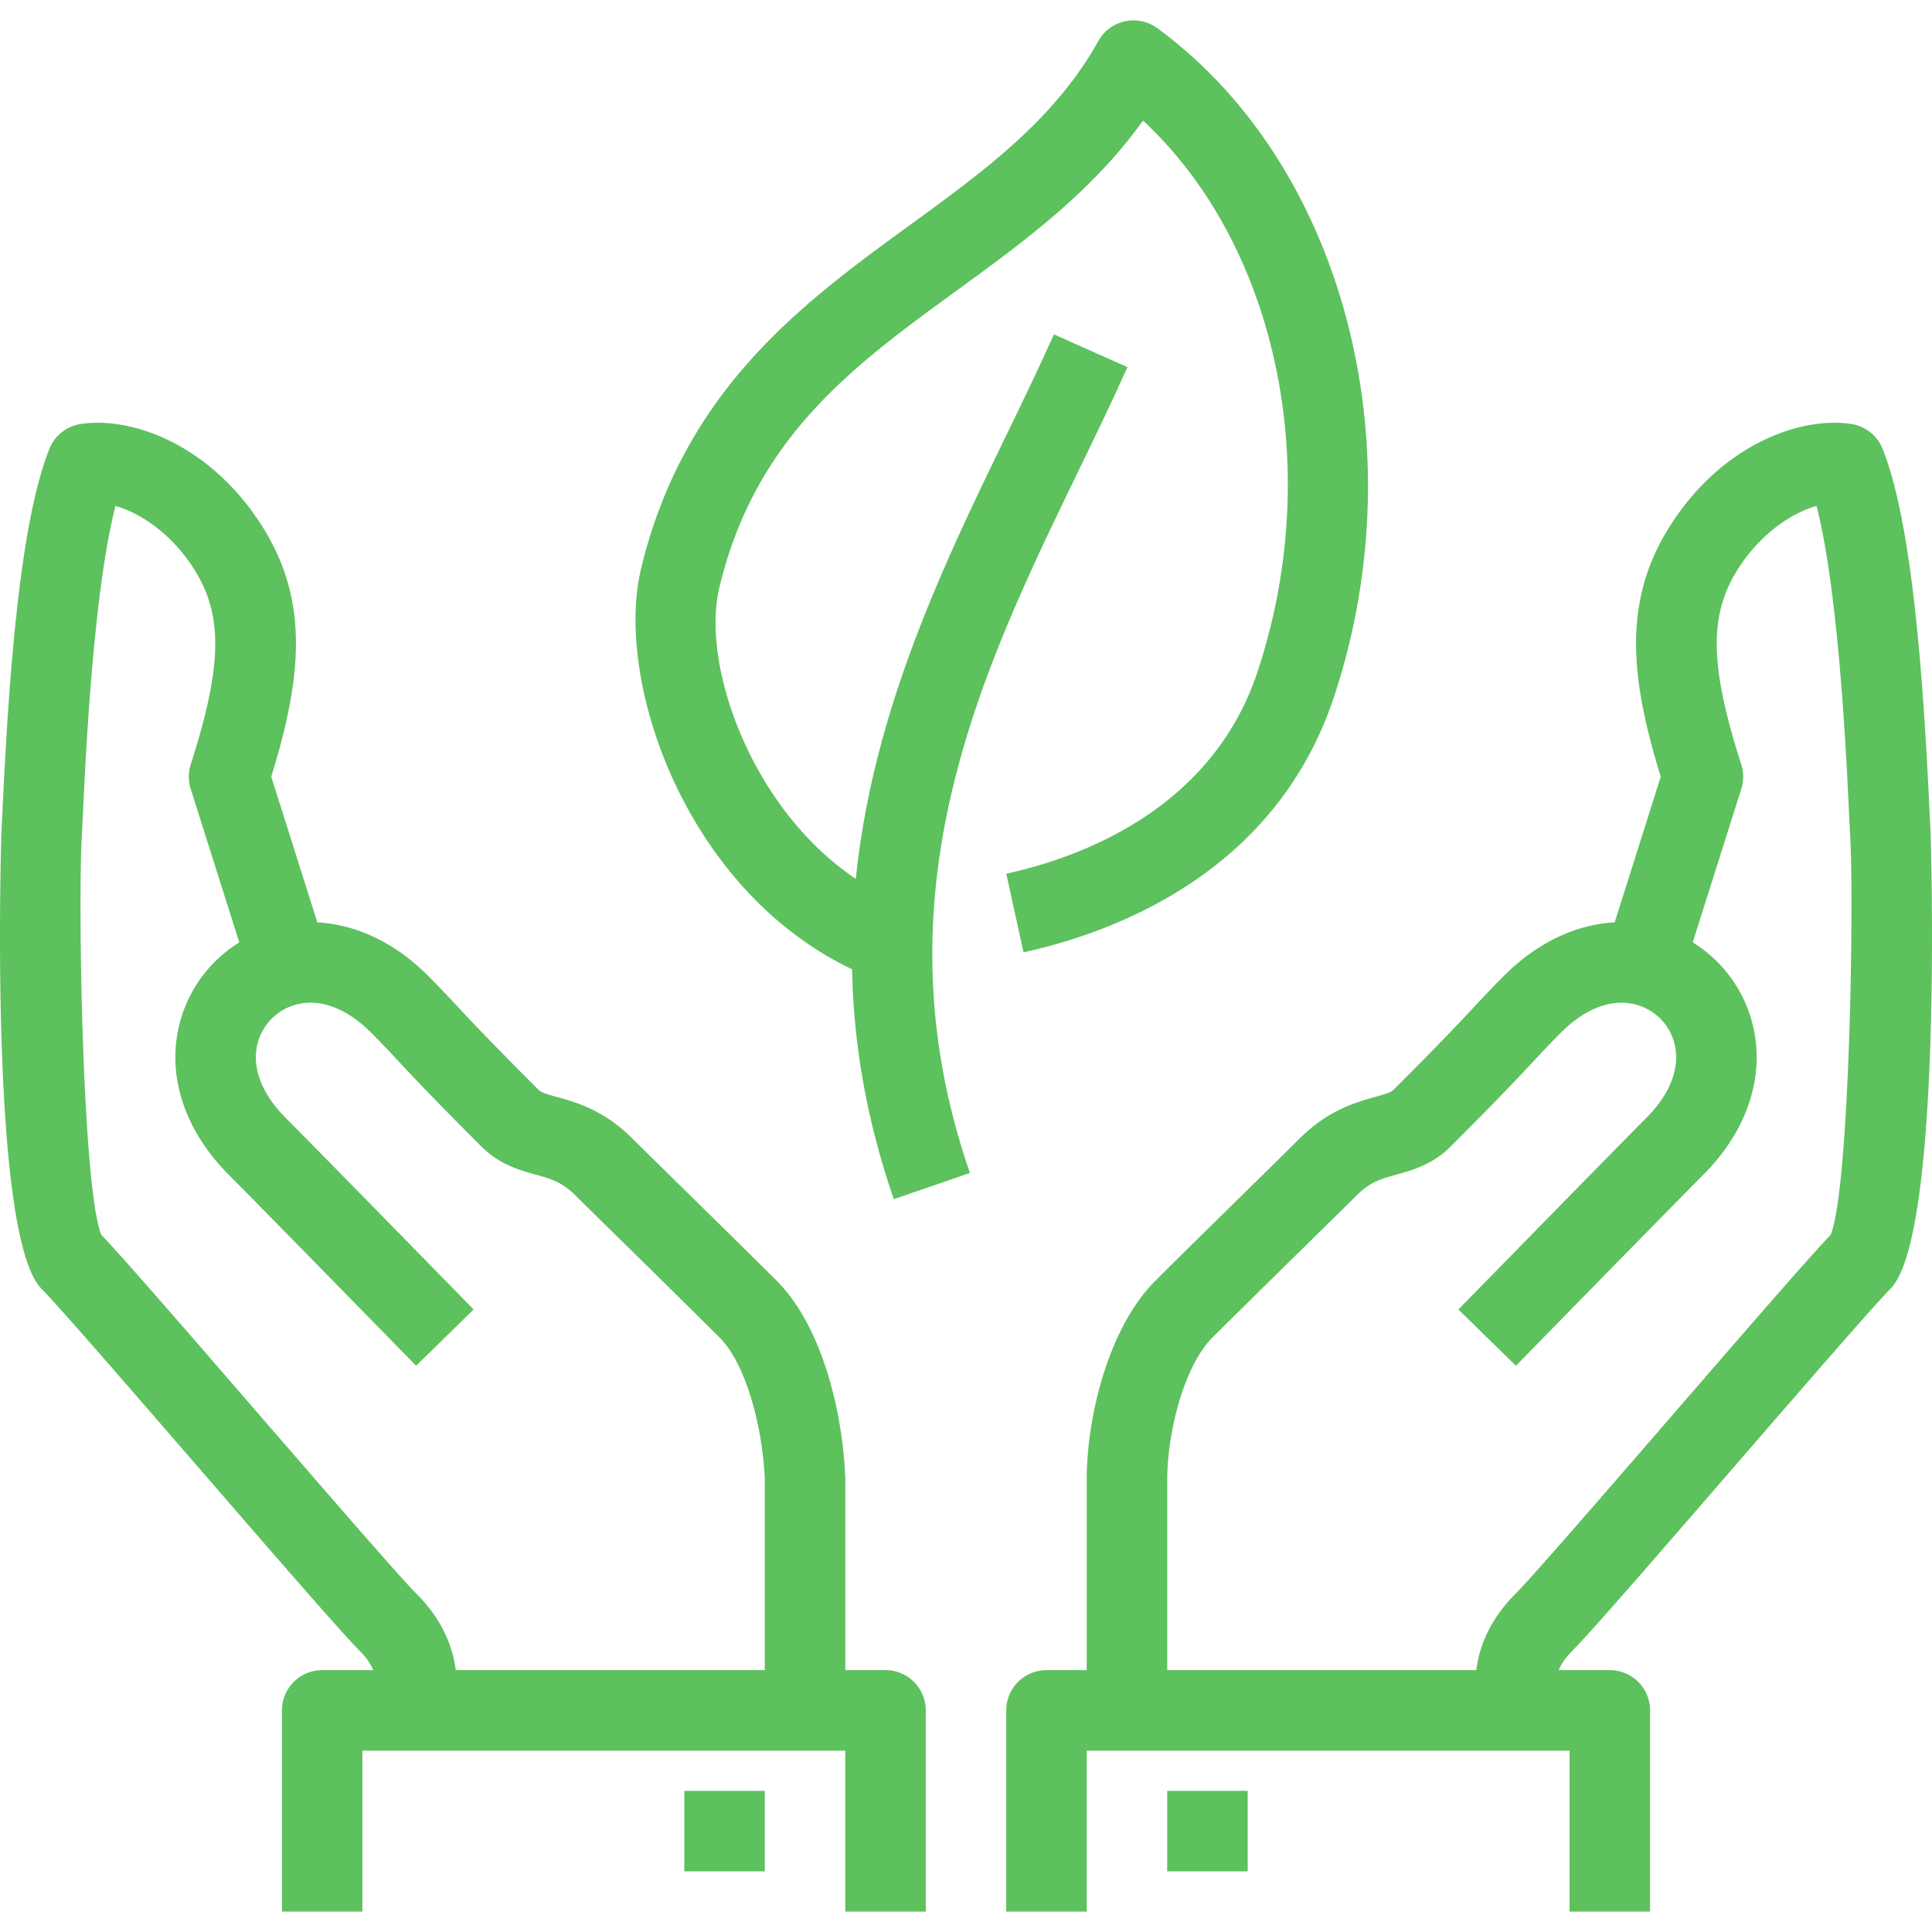 <svg xmlns="http://www.w3.org/2000/svg" preserveAspectRatio="xMidYMid meet" data-bbox="28.999 30.499 142.002 139.001" viewBox="28.999 30.499 142.002 139.001" height="200" width="200" data-type="color" aria-hidden="true" aria-label=""><defs><style>#comp-m01npnk03__item-m01oy951 svg [data-color="1"] {fill: #FFFFFF;}</style></defs><g><path d="M143.352 154.712h-5.915l-.014-.543c-.061-1.708-.173-4.89 2.972-8.034 1.201-1.201 6.675-7.522 11.504-13.099 5.155-5.954 10.036-11.593 11.651-13.274 1.386-3.336 1.727-24.232 1.438-29.322l-.081-1.593c-.199-4.279-.771-16.362-2.394-22.661-1.779.505-4.124 1.989-5.837 4.738-2.08 3.342-2.002 7.073.306 14.262.188.585.188 1.212.003 1.796l-4.61 14.564-5.638-1.785 4.327-13.674c-2.218-7.184-2.819-12.812.592-18.291 3.769-6.049 9.586-8.208 13.401-7.636a2.953 2.953 0 0 1 2.311 1.825c2.207 5.498 3.001 17.095 3.449 26.583l.075 1.534c.017.293.947 29.733-2.952 33.632-1.207 1.207-6.712 7.566-11.57 13.174-5.369 6.201-10.441 12.058-11.793 13.411-1.326 1.324-1.291 2.296-1.242 3.641l.017.752zm20.139-34.821z" fill="#5DC15D" data-color="1"></path><path d="M114.788 154.712h-5.915v-16.941c0-4.618 1.58-11.169 5.049-14.639 1.721-1.721 4.823-4.767 7.267-7.167a1197.92 1197.92 0 0 0 3.339-3.29c2.088-2.088 4.159-2.664 5.531-3.046.82-.228 1.175-.341 1.378-.543 3.596-3.596 5.014-5.116 6.077-6.257.67-.716 1.204-1.29 2.016-2.101 3.319-3.32 7.423-4.633 11.258-3.603a9.912 9.912 0 0 1 6.984 6.984c1.028 3.838-.286 7.941-3.604 11.258-2.088 2.088-13.748 14.015-13.748 14.015l-4.228-4.136s11.7-11.967 13.794-14.061c1.808-1.809 2.545-3.778 2.071-5.545a3.97 3.97 0 0 0-2.799-2.8c-1.768-.479-3.737.26-5.545 2.071-.754.754-1.251 1.287-1.872 1.952-1.089 1.168-2.539 2.726-6.221 6.406-1.32 1.321-2.793 1.731-3.974 2.059-1.129.315-1.944.542-2.934 1.531-.485.485-1.794 1.77-3.376 3.326-2.432 2.389-5.516 5.418-7.229 7.131-2.074 2.075-3.316 6.946-3.316 10.455v16.941z" fill="#5DC15D" data-color="1"></path><path d="M150.278 169.5h-5.915v-11.83h-35.49v11.83h-5.915v-14.788a2.958 2.958 0 0 1 2.958-2.958h41.405a2.957 2.957 0 0 1 2.958 2.958V169.5z" fill="#5DC15D" data-color="1"></path><path fill="#5DC15D" d="M120.703 160.627v5.915h-5.915v-5.915h5.915z" data-color="1"></path><path d="M62.563 154.712h-5.915l.017-.752c.049-1.344.084-2.316-1.242-3.639-1.352-1.355-6.423-7.212-11.793-13.413-4.858-5.609-10.363-11.967-11.57-13.174-3.899-3.899-2.969-33.338-2.952-33.629l.075-1.537c.448-9.488 1.242-21.085 3.449-26.583a2.953 2.953 0 0 1 2.311-1.825c3.833-.572 9.632 1.59 13.401 7.636 3.411 5.479 2.81 11.107.592 18.291l4.327 13.674-5.638 1.785-4.61-14.564a2.953 2.953 0 0 1 .003-1.796c2.308-7.189 2.386-10.92.306-14.262-1.713-2.75-4.058-4.233-5.837-4.738-1.623 6.299-2.195 18.382-2.394 22.661l-.081 1.596c-.289 5.088.052 25.984 1.438 29.32 1.615 1.681 6.496 7.32 11.651 13.274 4.829 5.577 10.302 11.898 11.504 13.101 3.145 3.142 3.033 6.324 2.972 8.032l-.014.542zm-26.054-34.821z" fill="#5DC15D" data-color="1"></path><path d="M91.127 154.712h-5.915v-16.941c-.13-3.626-1.311-8.452-3.316-10.457a1541.116 1541.116 0 0 0-7.229-7.13 1087.246 1087.246 0 0 1-3.376-3.324c-.991-.991-1.805-1.217-2.934-1.532-1.181-.328-2.654-.738-3.974-2.059-3.682-3.68-5.132-5.238-6.221-6.406a68.038 68.038 0 0 0-1.872-1.952c-1.808-1.811-3.772-2.55-5.545-2.071a3.972 3.972 0 0 0-2.799 2.8c-.474 1.768.263 3.736 2.071 5.545 2.094 2.094 13.794 14.061 13.794 14.061l-4.228 4.136c0-.001-11.66-11.927-13.748-14.015-3.319-3.317-4.633-7.42-3.604-11.258a9.914 9.914 0 0 1 6.984-6.984c3.841-1.025 7.943.283 11.258 3.603.812.812 1.346 1.385 2.016 2.101 1.063 1.141 2.481 2.661 6.077 6.257.202.202.557.315 1.378.543 1.372.381 3.443.957 5.531 3.047.479.477 1.773 1.749 3.339 3.288 2.443 2.4 5.545 5.446 7.267 7.166 3.469 3.472 4.887 9.999 5.046 14.536v17.046z" fill="#5DC15D" data-color="1"></path><path d="M97.042 169.5h-5.915v-11.83h-35.49v11.83h-5.915v-14.788a2.958 2.958 0 0 1 2.958-2.958h41.405a2.957 2.957 0 0 1 2.958 2.958V169.5z" fill="#5DC15D" data-color="1"></path><path fill="#5DC15D" d="M85.212 160.627v5.915h-5.915v-5.915h5.915z" data-color="1"></path><path d="M93.525 101.043c-13.615-5.08-19.49-21.578-17.404-30.261C79.286 57.62 88.077 51.218 95.838 45.57c5.479-3.989 10.655-7.756 13.889-13.557a2.96 2.96 0 0 1 1.95-1.448 2.986 2.986 0 0 1 2.38.503c13.67 10.006 19.129 30.693 12.977 49.187-4.286 12.897-16.131 17.276-22.808 18.739l-1.265-5.779c5.45-1.193 15.097-4.706 18.459-14.825 4.971-14.944 1.415-31.405-8.41-40.527-3.775 5.271-8.803 8.933-13.69 12.49-7.608 5.538-14.79 10.767-17.445 21.813-1.584 6.574 3.594 19.558 13.718 23.334l-2.068 5.543z" fill="#5DC15D" data-color="1"></path><path d="M94.694 117.14c-7.891-22.824 1.043-41.249 8.22-56.053 1.248-2.57 2.461-5.072 3.55-7.512l5.401 2.409c-1.112 2.497-2.354 5.054-3.628 7.684-7.053 14.544-15.045 31.026-7.951 51.54l-5.592 1.932z" fill="#5DC15D" data-color="1"></path></g></svg>